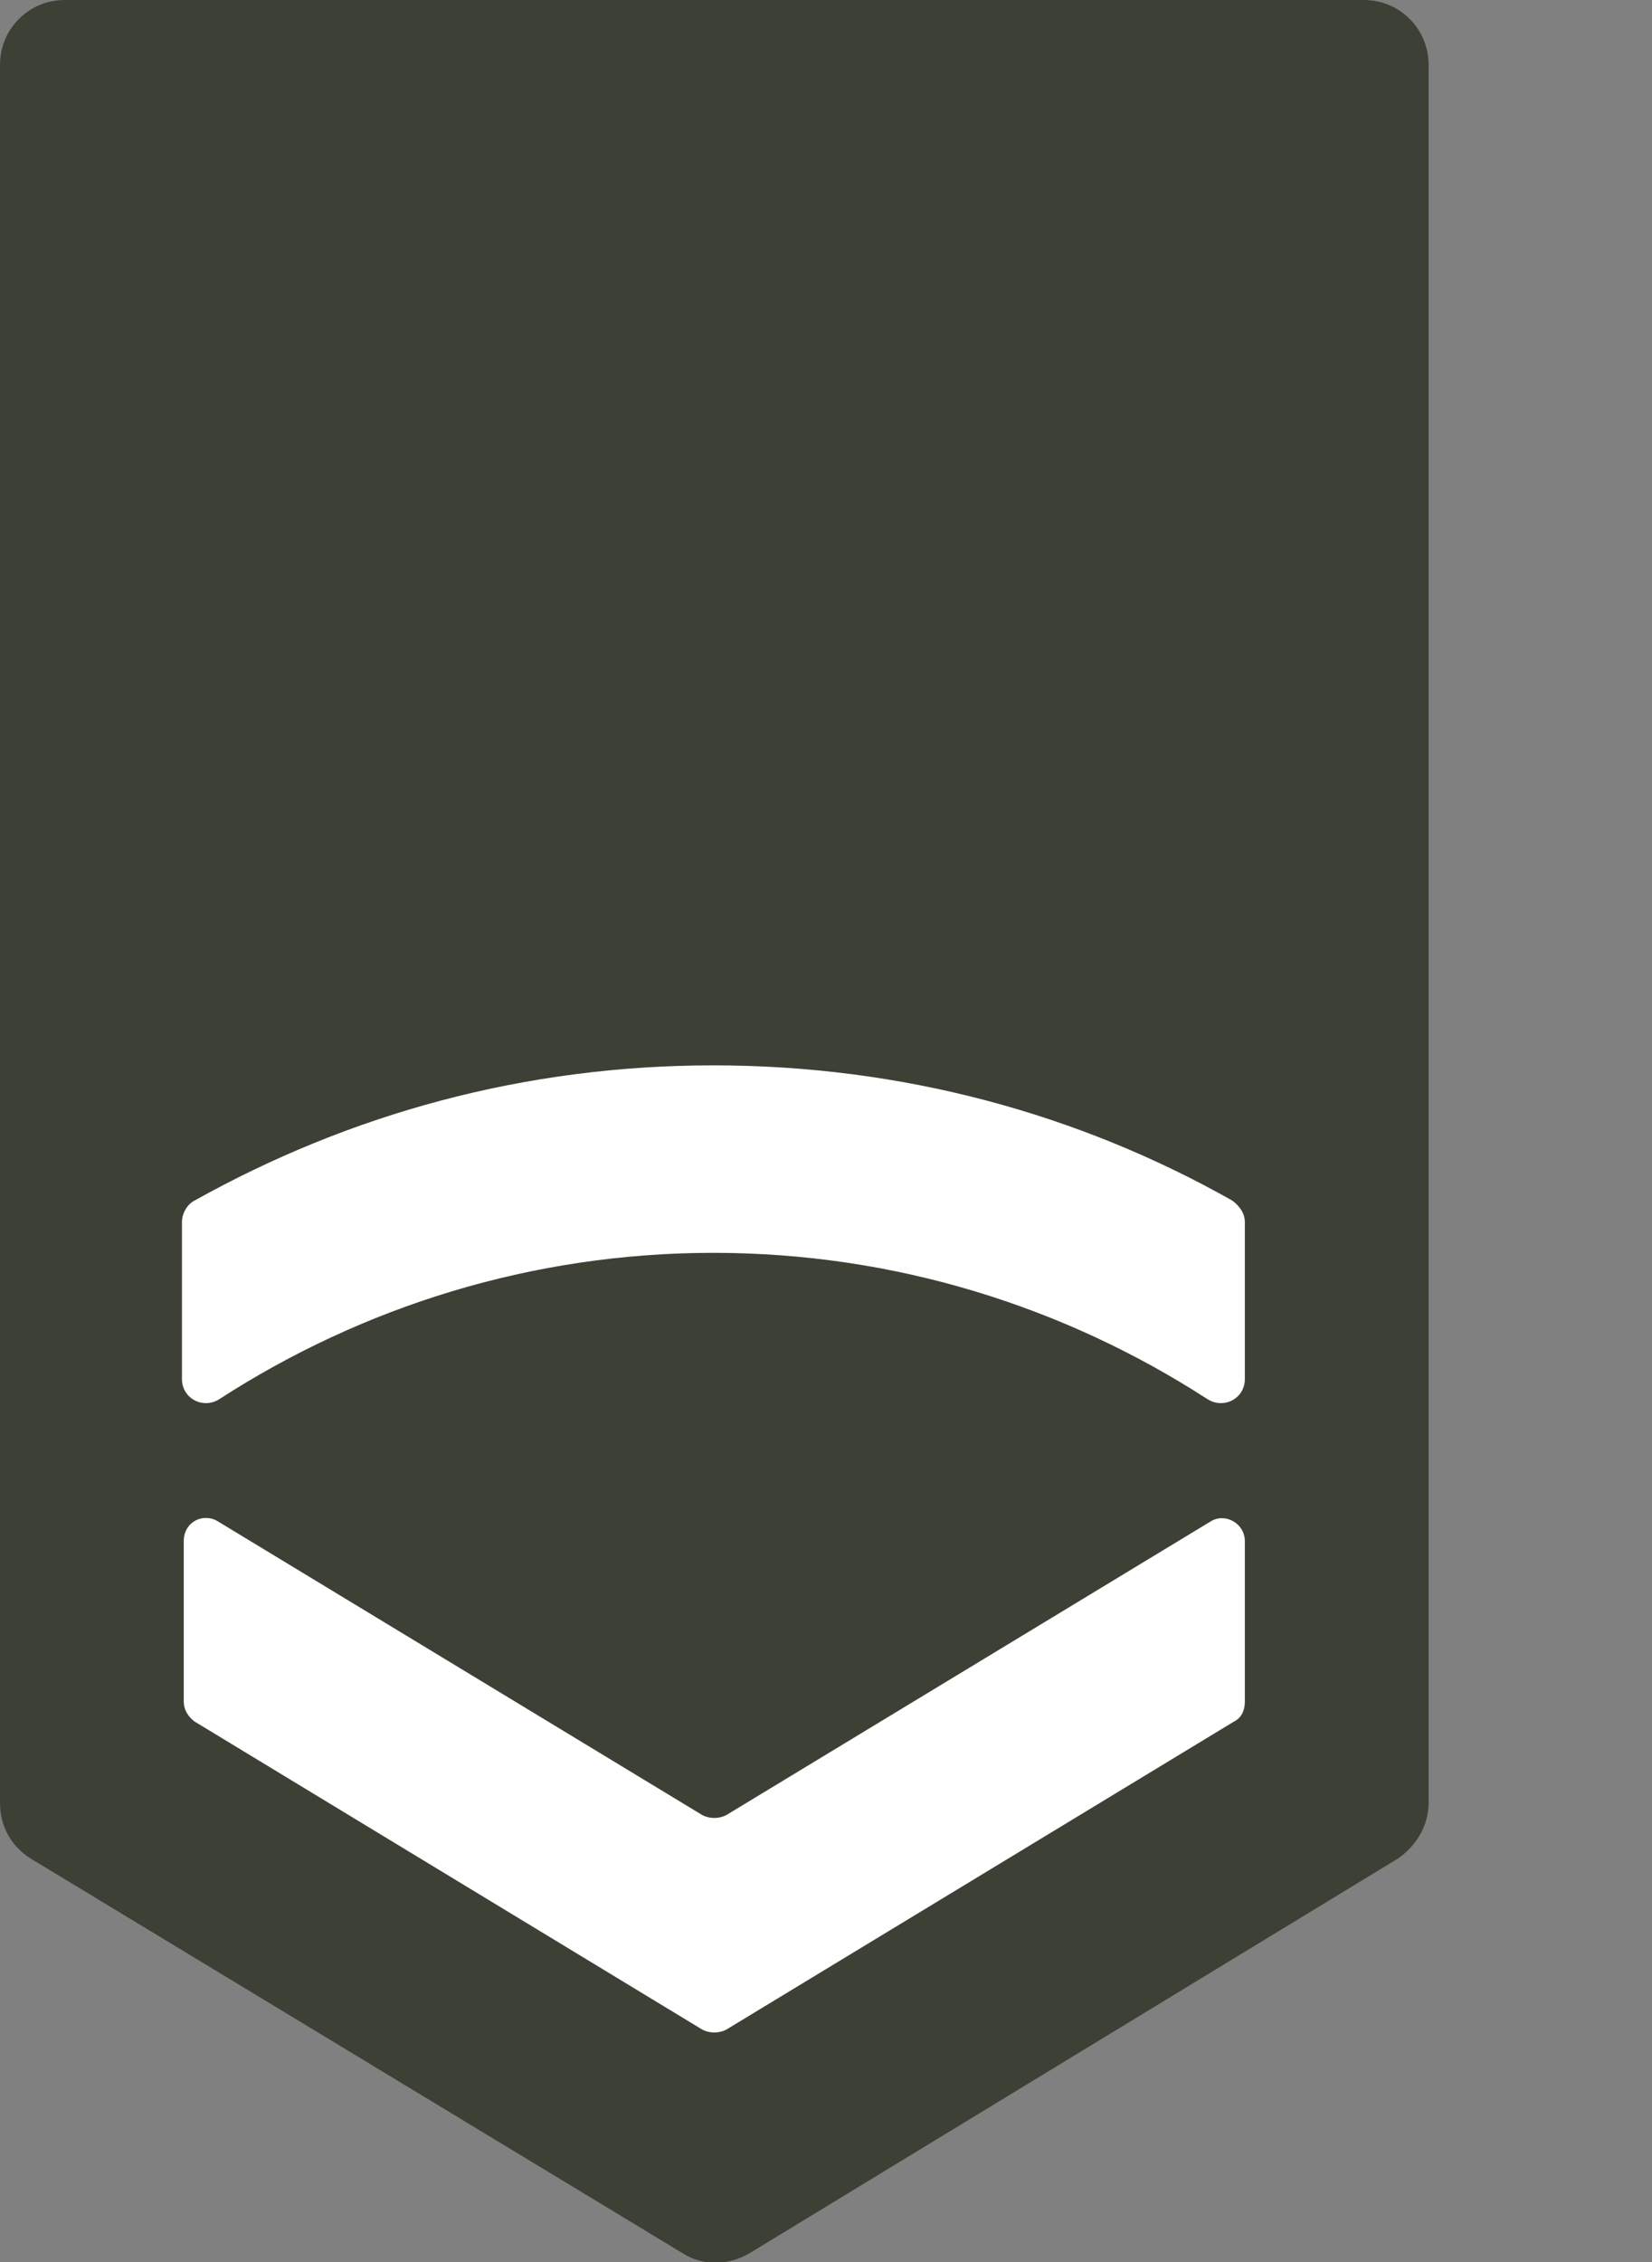 <?xml version="1.0" encoding="UTF-8"?>
<svg id="Laag_1" xmlns="http://www.w3.org/2000/svg" version="1.1" viewBox="0 0 91.7 125.5">
  <rect x="0" y="0" width="91.7" height="125.5" fill="#808080" stroke="none"/>
  <!-- Generator: Adobe Illustrator 29.1.0, SVG Export Plug-In . SVG Version: 2.1.0 Build 142)  -->
  <defs>
    <style>
      .st0 {
        fill: #fff;
      }

      .st1 {
        fill: #3d4035;
      }
    </style>
  </defs>
  <path class="st1" d="M77.6,103.1l-36,21.9c-1.2.7-2.6.7-3.7,0L1.7,103.1c-1.1-.7-1.7-1.8-1.7-3.1V3.6C0,1.6,1.6,0,3.6,0h72.1C77.7,0,79.3,1.6,79.3,3.6v96.4c0,1.3-.7,2.4-1.7,3.1Z"/>
  <path class="st0" d="M39,100.7l-26.9-16.3c-.8-.5-1.9,0-1.9,1.1v8.9c0,.4.2.8.6,1.1l28.2,17.1c.4.2.9.2,1.3,0l28.2-17.1c.4-.2.6-.6.6-1.1v-8.9c0-1-1.1-1.6-1.9-1.1l-26.9,16.3c-.4.2-.9.2-1.3,0Z"/>
  <path class="st0" d="M68.4,66.6c-8.5-4.8-18.3-7.5-28.8-7.5s-20.2,2.7-28.8,7.5c-.4.2-.7.7-.7,1.2v8.7c0,1.1,1.2,1.7,2.1,1.1,7.9-5.1,17.3-8.1,27.4-8.1s19.5,3,27.4,8.1c.9.6,2.1,0,2.1-1.1v-8.7c0-.5-.3-.9-.7-1.2Z"/>
</svg>